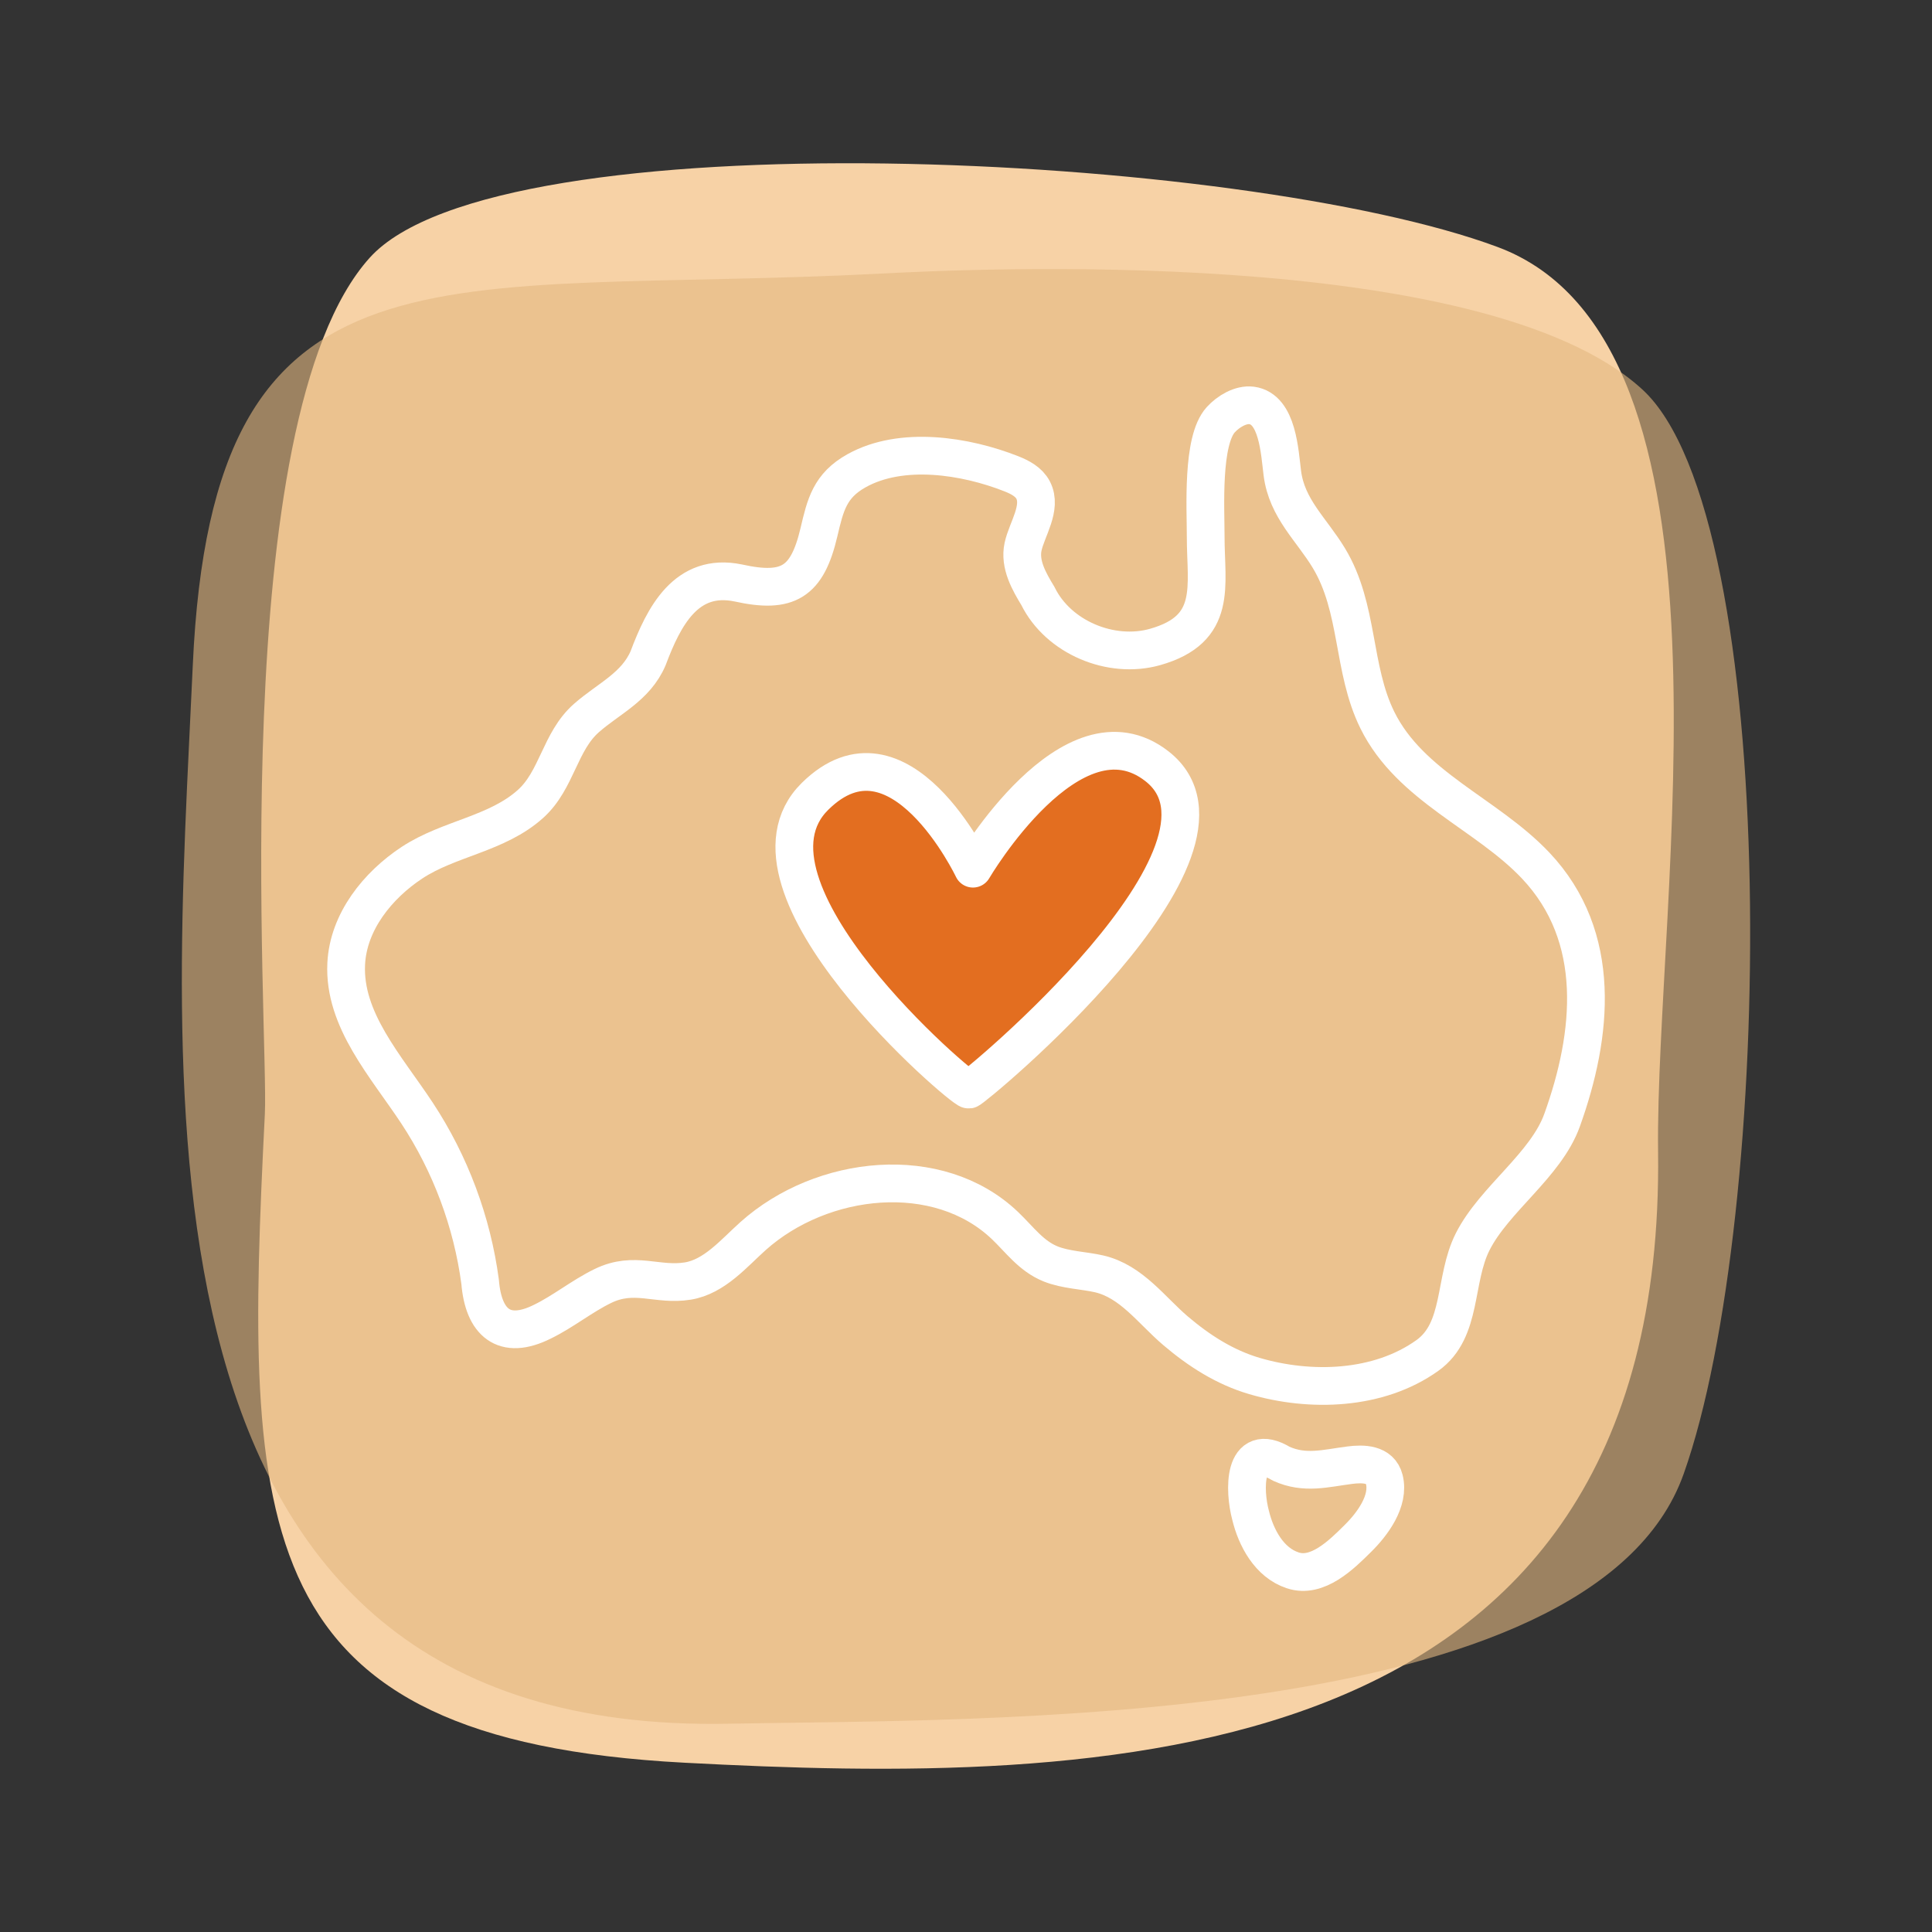 <?xml version="1.0" encoding="UTF-8"?>
<svg id="Layer_1" data-name="Layer 1" xmlns="http://www.w3.org/2000/svg" version="1.1" viewBox="0 0 256 256">
  <rect x="0" y="0" width="256" height="256" fill="#333333" stroke="none"/>
  <defs>
    <style>
      .cls-1, .cls-2, .cls-3 {
        stroke: #fff;
        stroke-linejoin: round;
        stroke-width: 5px;
      }

      .cls-1, .cls-3 {
        fill: none;
      }

      .cls-2 {
        fill: #e36e20;
      }

      .cls-2, .cls-3 {
        stroke-linecap: round;
      }

      .cls-4 {
        fill: #f7d2a6;
      }

      .cls-4, .cls-5 {
        stroke-width: 0px;
      }

      .cls-5 {
        fill: #e2b880;
        opacity: .6;
      }
    </style>
  </defs>
  <g>
    <path class="cls-4" d="M35.094,147.628c.537-10.682-5.499-91.953,13.895-113.476,16.977-18.84,115.729-13.982,149.457-1.421,33.728,12.56,20.843,86.593,21.258,119.917,1.039,83.415-74.924,83.781-129.018,80.921-57.99-3.066-58.373-30.622-55.592-85.941Z"/>
    <path class="cls-5" d="M116.983,36.241c10.469-.545,79.387-4.037,100.61,15.341,18.578,16.963,17.588,109.676,5.502,143.717-12.086,34.041-93.891,32.458-126.548,33.103-81.745,1.615-73.447-85.741-71.003-140.218,2.62-58.402,32.466-48.873,91.44-51.943Z"/>
  </g>
  <g>
    <path class="cls-3" d="M137.54,78.997c2.693,5.459,9.673,8.378,15.506,6.732,8.369-2.362,6.71-8.083,6.714-14.616.003-3.768-.539-12.701,1.994-15.492.989-1.09,2.638-2.088,4.098-1.897,3.465.456,3.709,6.206,4.066,8.99.6,4.681,3.873,7.438,6.172,11.248,4.005,6.639,3.054,14.637,6.413,21.447,4.364,8.848,14.479,12.4,20.982,19.282,8.928,9.448,7.58,22.409,3.496,33.746-2.15,5.969-8.989,10.448-11.846,16.103-2.541,5.029-1.292,11.698-5.994,15.063-6.469,4.629-15.494,4.905-22.906,2.729-3.942-1.157-7.358-3.352-10.465-5.994-3.191-2.714-5.837-6.548-10.127-7.544-1.955-.454-4.439-.513-6.435-1.321-2.576-1.043-4.081-3.205-6.032-5.069-8.853-8.46-24.252-6.784-33.384,1.373-2.531,2.261-5.112,5.391-8.656,5.966-4.068.66-7.051-1.388-11.25.656-2.792,1.359-5.226,3.37-8.017,4.73-5.107,2.547-7.811.096-8.25-5.271-1.058-7.953-3.937-15.658-8.353-22.357-4.098-6.216-9.755-12.348-9.392-19.785.273-5.601,4.195-10.425,8.712-13.404,4.909-3.238,11.272-3.789,15.72-7.798,3.515-3.168,3.856-8.261,7.406-11.379,2.938-2.58,6.533-4.11,8.167-7.922,2.062-5.484,5.028-11.4,11.942-9.968,6.612,1.463,9.136-.102,10.691-6.718.853-3.632,1.445-6.175,4.982-8.15,5.979-3.337,14.45-1.995,20.525.405,1.139.45,2.313,1.068,2.876,2.157,1.212,2.345-.834,5.191-1.332,7.492-.51,2.361.801,4.626,1.979,6.567"/>
    <path class="cls-1" d="M171.29,208.076c-3.112-1.016-4.869-4.322-5.586-7.313-.86-3.19-1.076-9.906,4.061-6.815,3.139,1.424,5.88.607,9.093.195,1.75-.225,4.034-.212,4.565,1.882.728,2.87-1.603,5.963-3.512,7.841-2.165,2.155-5.365,5.311-8.622,4.21h0Z"/>
  </g>
  <path class="cls-2" d="M108,105.516c-12.099,11.931,19.612,38.981,20.368,38.864.639-.099,38.996-31.858,24.935-42.848-11.27-8.809-24.38,13.573-24.38,13.573,0,0-9.783-20.574-20.923-9.589Z"/>
</svg>